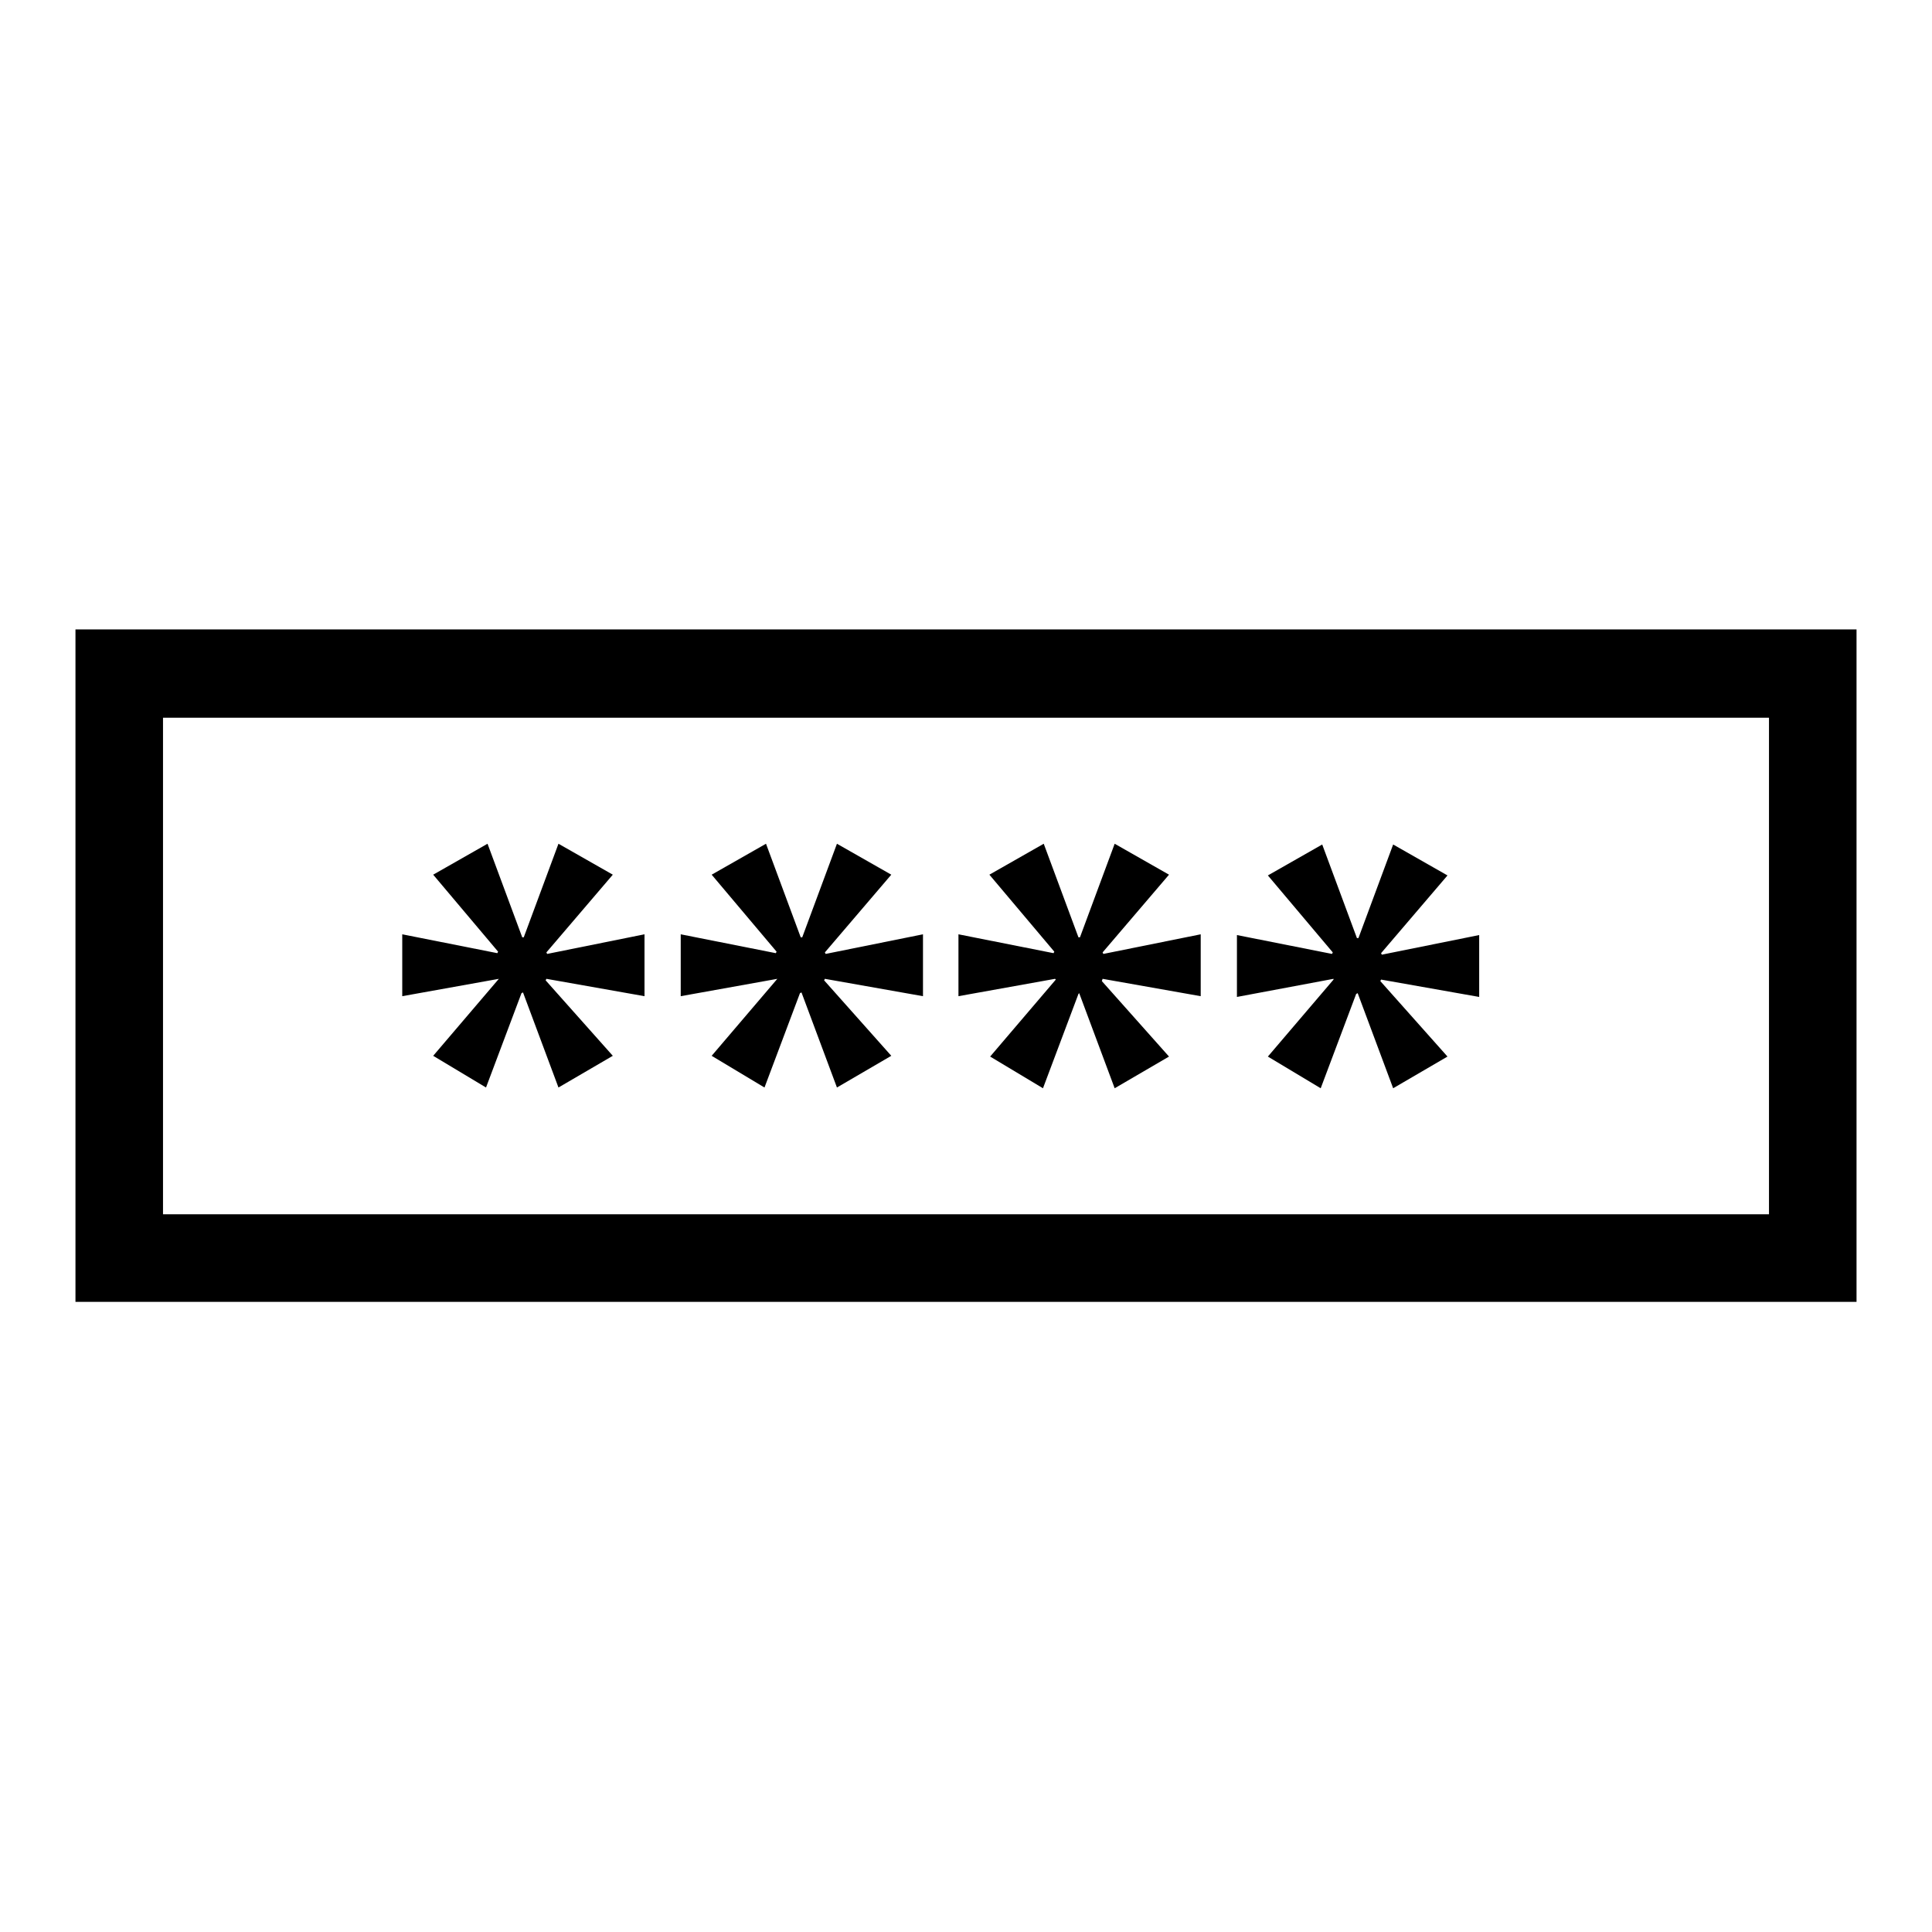 <?xml version="1.0" encoding="utf-8"?>
<!-- Svg Vector Icons : http://www.onlinewebfonts.com/icon -->
<!DOCTYPE svg PUBLIC "-//W3C//DTD SVG 1.1//EN" "http://www.w3.org/Graphics/SVG/1.1/DTD/svg11.dtd">
<svg version="1.1" xmlns="http://www.w3.org/2000/svg" xmlns:xlink="http://www.w3.org/1999/xlink" x="0px" y="0px" viewBox="0 0 256 256" enable-background="new 0 0 256 256" xml:space="preserve">
<g><g><g><path fill="#000000" d="M10,83.4v89.1h236V83.4H10z M234.4,160.9H21.6V95.1h212.8L234.4,160.9L234.4,160.9L234.4,160.9z M66.1,129.7L53.3,132v-8.2l12.6,2.5l0.1-0.2l-8.6-10.2l7.2-4.1l4.6,12.4h0.2l4.6-12.4l7.2,4.1l-8.8,10.3l0.1,0.2l12.9-2.6v8.2l-13-2.3l-0.1,0.2l8.9,10l-7.2,4.2l-4.7-12.6l-0.2,0.1l-4.7,12.5l-7-4.2l8.7-10.2L66.1,129.7L66.1,129.7L66.1,129.7z M103,129.7L90.2,132v-8.2l12.6,2.5l0.1-0.2l-8.6-10.2l7.2-4.1l4.6,12.4h0.2l4.6-12.4l7.2,4.1l-8.8,10.3l0.1,0.2l12.9-2.6v8.2l-13-2.3l-0.1,0.2l8.9,10l-7.2,4.2l-4.7-12.6l-0.2,0.1l-4.7,12.5l-7-4.2l8.7-10.2L103,129.7L103,129.7L103,129.7z M139.8,129.7L127,132v-8.2l12.6,2.5l0.1-0.2l-8.6-10.2l7.2-4.1l4.6,12.4h0.2l4.6-12.4l7.2,4.1l-8.8,10.3l0.1,0.2l12.9-2.6v8.2l-13-2.3L146,130l8.9,10l-7.2,4.2l-4.7-12.6l-0.1,0.1l-4.7,12.5l-7-4.2l8.7-10.2L139.8,129.7L139.8,129.7L139.8,129.7z M176.7,129.7l-12.8,2.4v-8.2l12.6,2.5l0.1-0.2l-8.6-10.2l7.2-4.1l4.6,12.4h0.2l4.6-12.4l7.2,4.1l-8.8,10.3l0.1,0.2l12.9-2.6v8.2l-13-2.3l-0.1,0.2l8.9,10l-7.2,4.2l-4.7-12.6l-0.2,0.1l-4.7,12.5l-7-4.2l8.7-10.2V129.7L176.7,129.7L176.7,129.7z"/></g><g></g><g></g><g></g><g></g><g></g><g></g><g></g><g></g><g></g><g></g><g></g><g></g><g></g><g></g><g></g></g></g>
</svg>